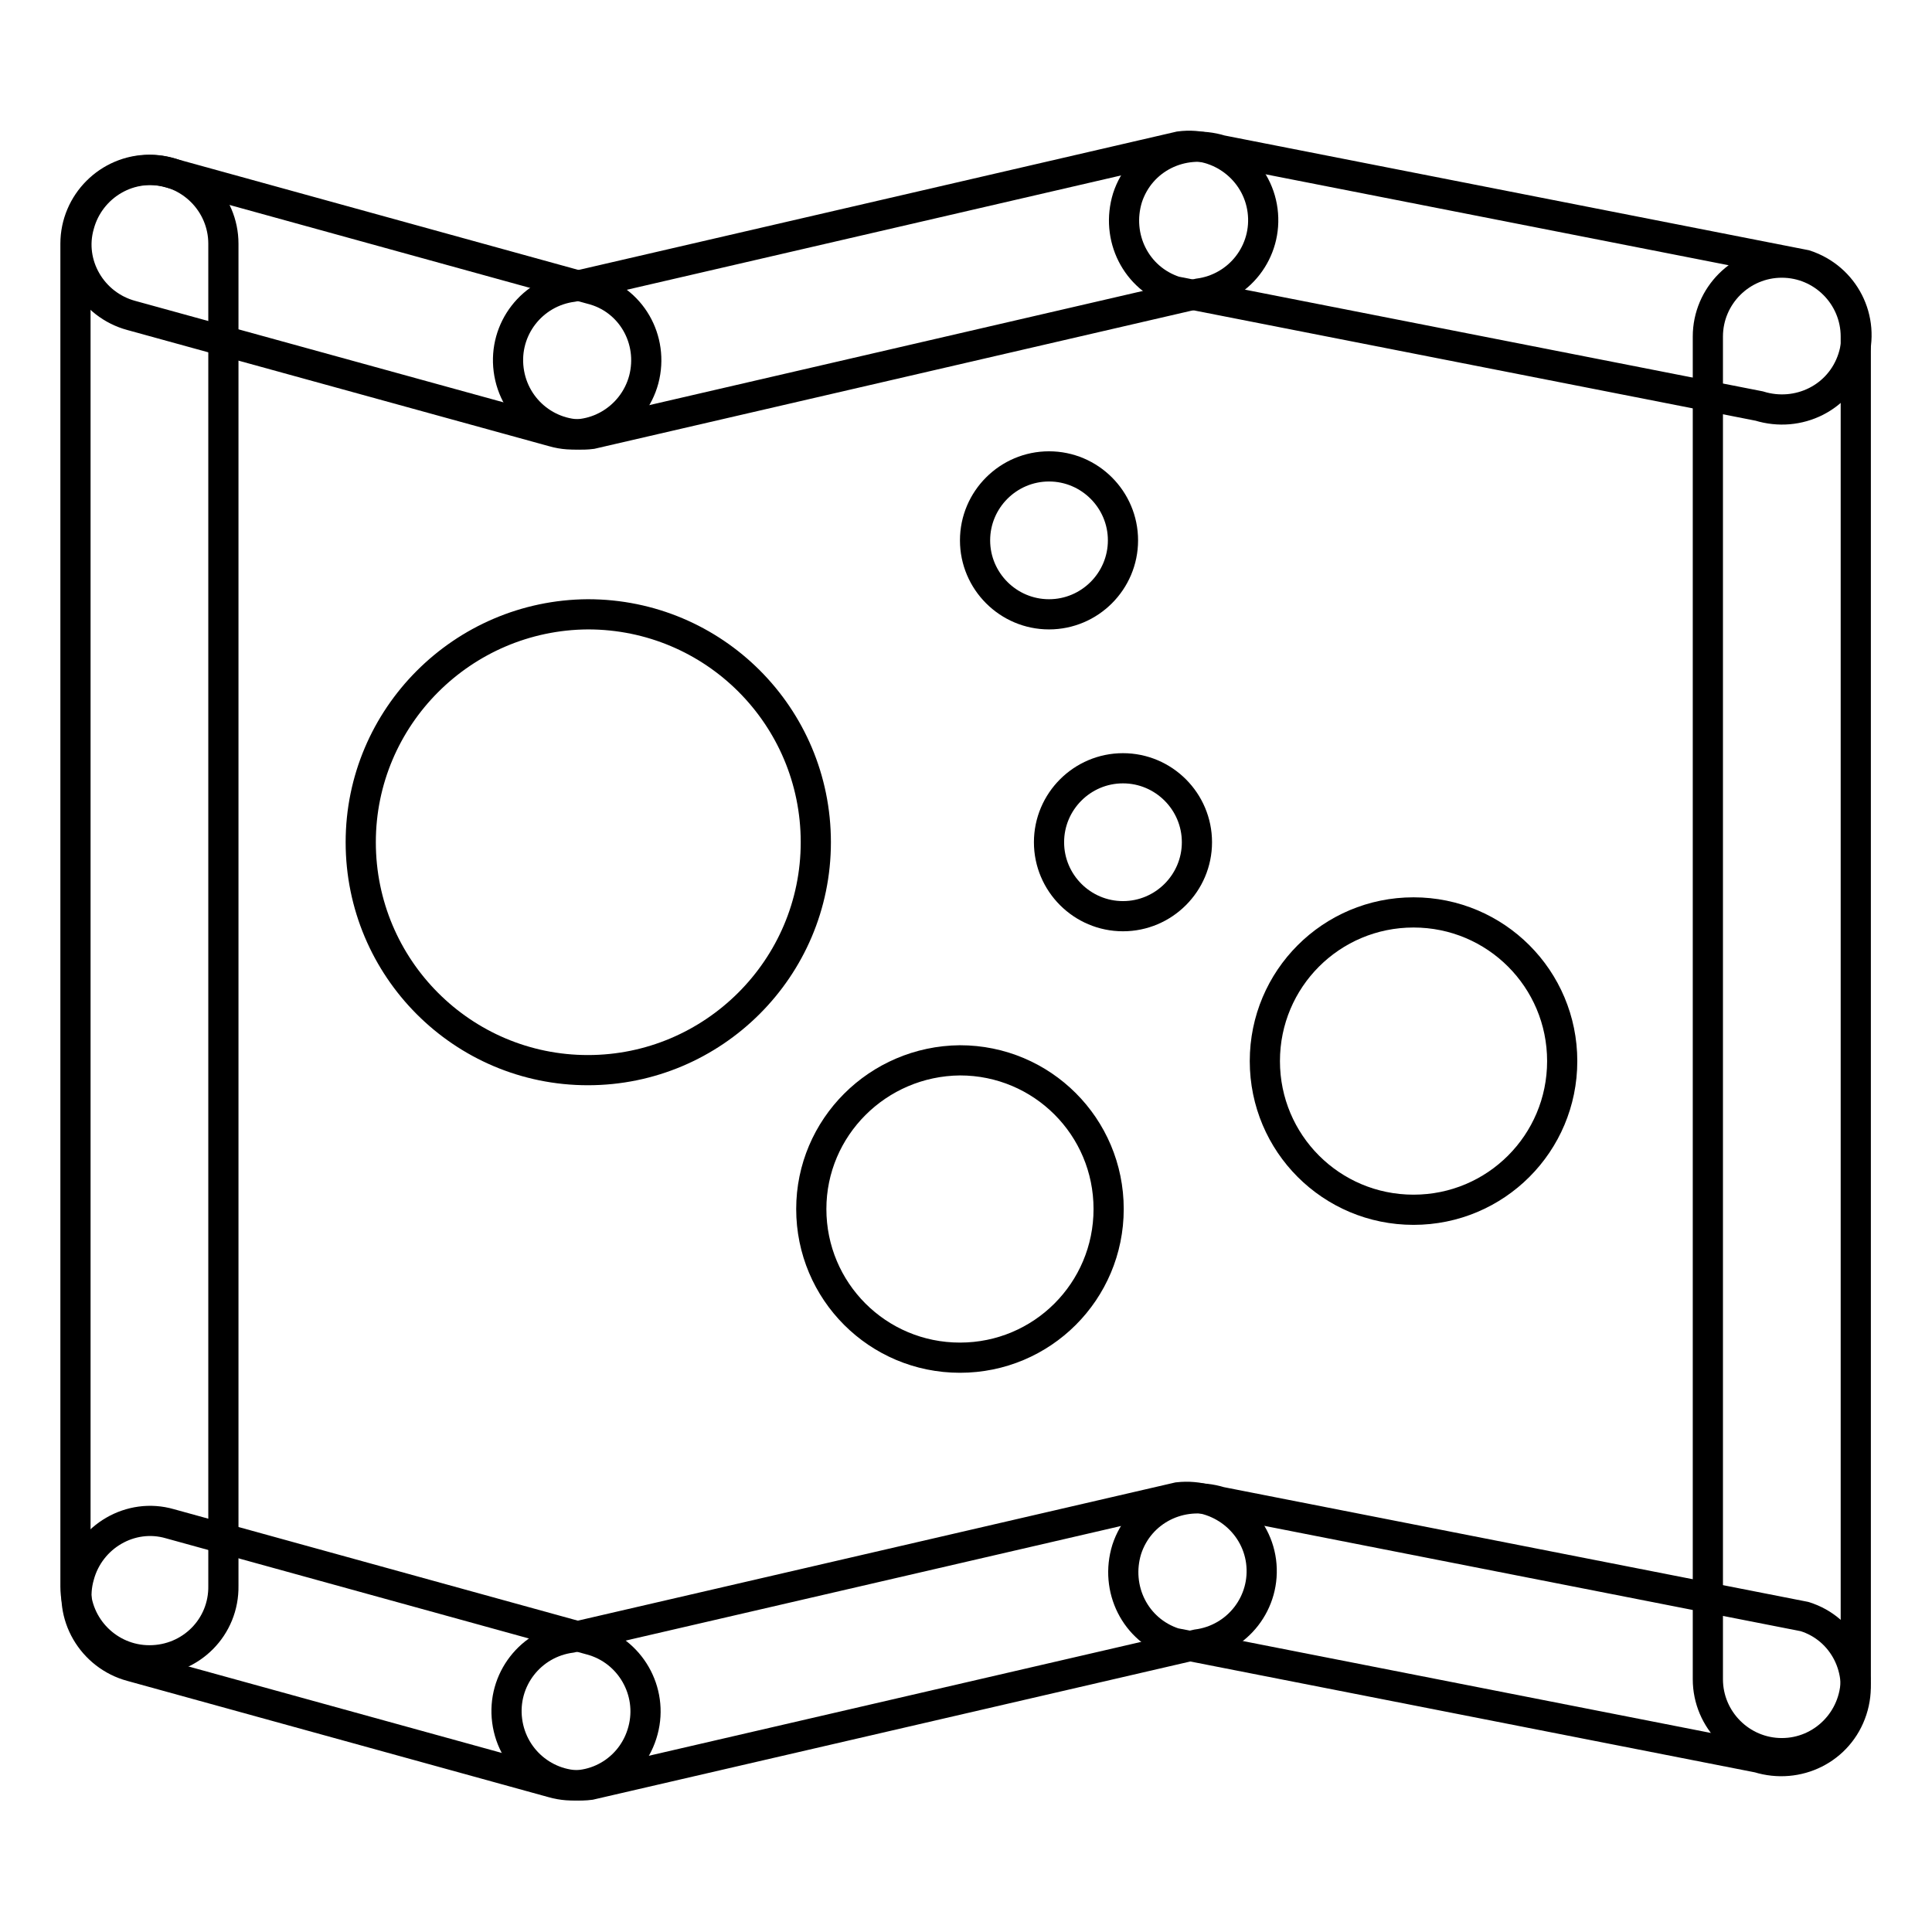 <?xml version="1.0" encoding="utf-8"?>
<!-- Svg Vector Icons : http://www.onlinewebfonts.com/icon -->
<!DOCTYPE svg PUBLIC "-//W3C//DTD SVG 1.1//EN" "http://www.w3.org/Graphics/SVG/1.1/DTD/svg11.dtd">
<svg version="1.1" xmlns="http://www.w3.org/2000/svg" xmlns:xlink="http://www.w3.org/1999/xlink" x="0px" y="0px" viewBox="0 0 256 256" enable-background="new 0 0 256 256" xml:space="preserve">
<g><g><path stroke-width="4" fill-opacity="0" stroke="#000000"  d="M19.8,220c-5.4,0-9.8-4.4-9.8-9.8V32.3c0-5.4,4.4-9.8,9.8-9.8l0,0c5.4,0,9.8,4.4,9.8,9.8v177.8C29.7,215.6,25.3,220,19.8,220L19.8,220z"/><path stroke-width="4" fill-opacity="0" stroke="#000000"  d="M236.1,232.3c-5.4,0-9.8-4.4-9.8-9.8V44.6c0-5.4,4.4-9.8,9.8-9.8l0,0c5.4,0,9.8,4.4,9.8,9.8v177.8C245.9,227.9,241.5,232.3,236.1,232.3L236.1,232.3z"/><path stroke-width="4" fill-opacity="0" stroke="#000000"  d="M85.2,229.3c-1.4,5.3-6.8,8.4-12,6.9l-55.8-15.4c-5.2-1.4-8.4-6.8-6.9-12l0,0c1.4-5.2,6.8-8.4,12-6.9l55.8,15.4C83.5,218.7,86.6,224.1,85.2,229.3L85.2,229.3z"/><path stroke-width="4" fill-opacity="0" stroke="#000000"  d="M167.1,206.9c0.7,5.4-3.1,10.3-8.5,11l-80.4,18.6c-5.4,0.7-10.3-3.1-11-8.5l0,0c-0.7-5.4,3.1-10.3,8.5-11l80.4-18.6C161.5,197.8,166.4,201.6,167.1,206.9L167.1,206.9z"/><path stroke-width="4" fill-opacity="0" stroke="#000000"  d="M245.4,226.6c-1.7,5.2-7.2,7.9-12.4,6.3l-77.4-15.2c-5.2-1.7-7.9-7.2-6.3-12.4l0,0c1.7-5.2,7.2-7.9,12.4-6.3l77.4,15.2C244.3,215.8,247.1,221.4,245.4,226.6L245.4,226.6z"/><path stroke-width="4" fill-opacity="0" stroke="#000000"  d="M85.3,50.3c-1.4,5.2-6.8,8.4-12,6.9L17.4,41.8c-5.2-1.4-8.4-6.8-6.9-12l0,0c1.4-5.2,6.8-8.4,12-6.9l55.8,15.4C83.6,39.6,86.7,45,85.3,50.3L85.3,50.3z"/><path stroke-width="4" fill-opacity="0" stroke="#000000"  d="M167.3,27.9c0.7,5.4-3.1,10.3-8.5,11L78.4,57.5c-5.4,0.7-10.3-3.1-11-8.5l0,0c-0.7-5.4,3.1-10.3,8.5-11l80.4-18.6C161.6,18.7,166.6,22.5,167.3,27.9L167.3,27.9z"/><path stroke-width="4" fill-opacity="0" stroke="#000000"  d="M245.5,47.5c-1.7,5.2-7.2,7.9-12.4,6.3l-77.4-15.2c-5.2-1.7-7.9-7.2-6.3-12.4l0,0c1.7-5.2,7.2-7.9,12.4-6.3l77.4,15.2C244.4,36.8,247.2,42.3,245.5,47.5L245.5,47.5z"/><path stroke-width="4" fill-opacity="0" stroke="#000000"  d="M107.5,160.2c0,10.9,8.8,19.7,19.7,19.7c10.9,0,19.7-8.8,19.7-19.7c0-10.9-8.8-19.7-19.7-19.7C116.3,140.6,107.5,149.4,107.5,160.2z"/><path stroke-width="4" fill-opacity="0" stroke="#000000"  d="M47.8,111.6c0,16.7,13.5,30.2,30.1,30.2s30.2-13.5,30.2-30.2v0c0-16.7-13.5-30.2-30.2-30.2C61.3,81.5,47.8,95,47.8,111.6L47.8,111.6z"/><path stroke-width="4" fill-opacity="0" stroke="#000000"  d="M129.2,71.6c0,5.4,4.4,9.8,9.8,9.8s9.8-4.4,9.8-9.8s-4.4-9.8-9.8-9.8C133.6,61.8,129.2,66.2,129.2,71.6z"/><path stroke-width="4" fill-opacity="0" stroke="#000000"  d="M139,111.6c0,5.4,4.4,9.8,9.8,9.8c5.4,0,9.8-4.4,9.8-9.8s-4.4-9.8-9.8-9.8C143.4,101.8,139,106.2,139,111.6z"/><path stroke-width="4" fill-opacity="0" stroke="#000000"  d="M167.6,140.6c0,10.9,8.8,19.7,19.7,19.7c10.9,0,19.7-8.8,19.7-19.7c0-10.9-8.8-19.7-19.7-19.7C176.4,120.9,167.6,129.7,167.6,140.6z"/></g></g>
</svg>
